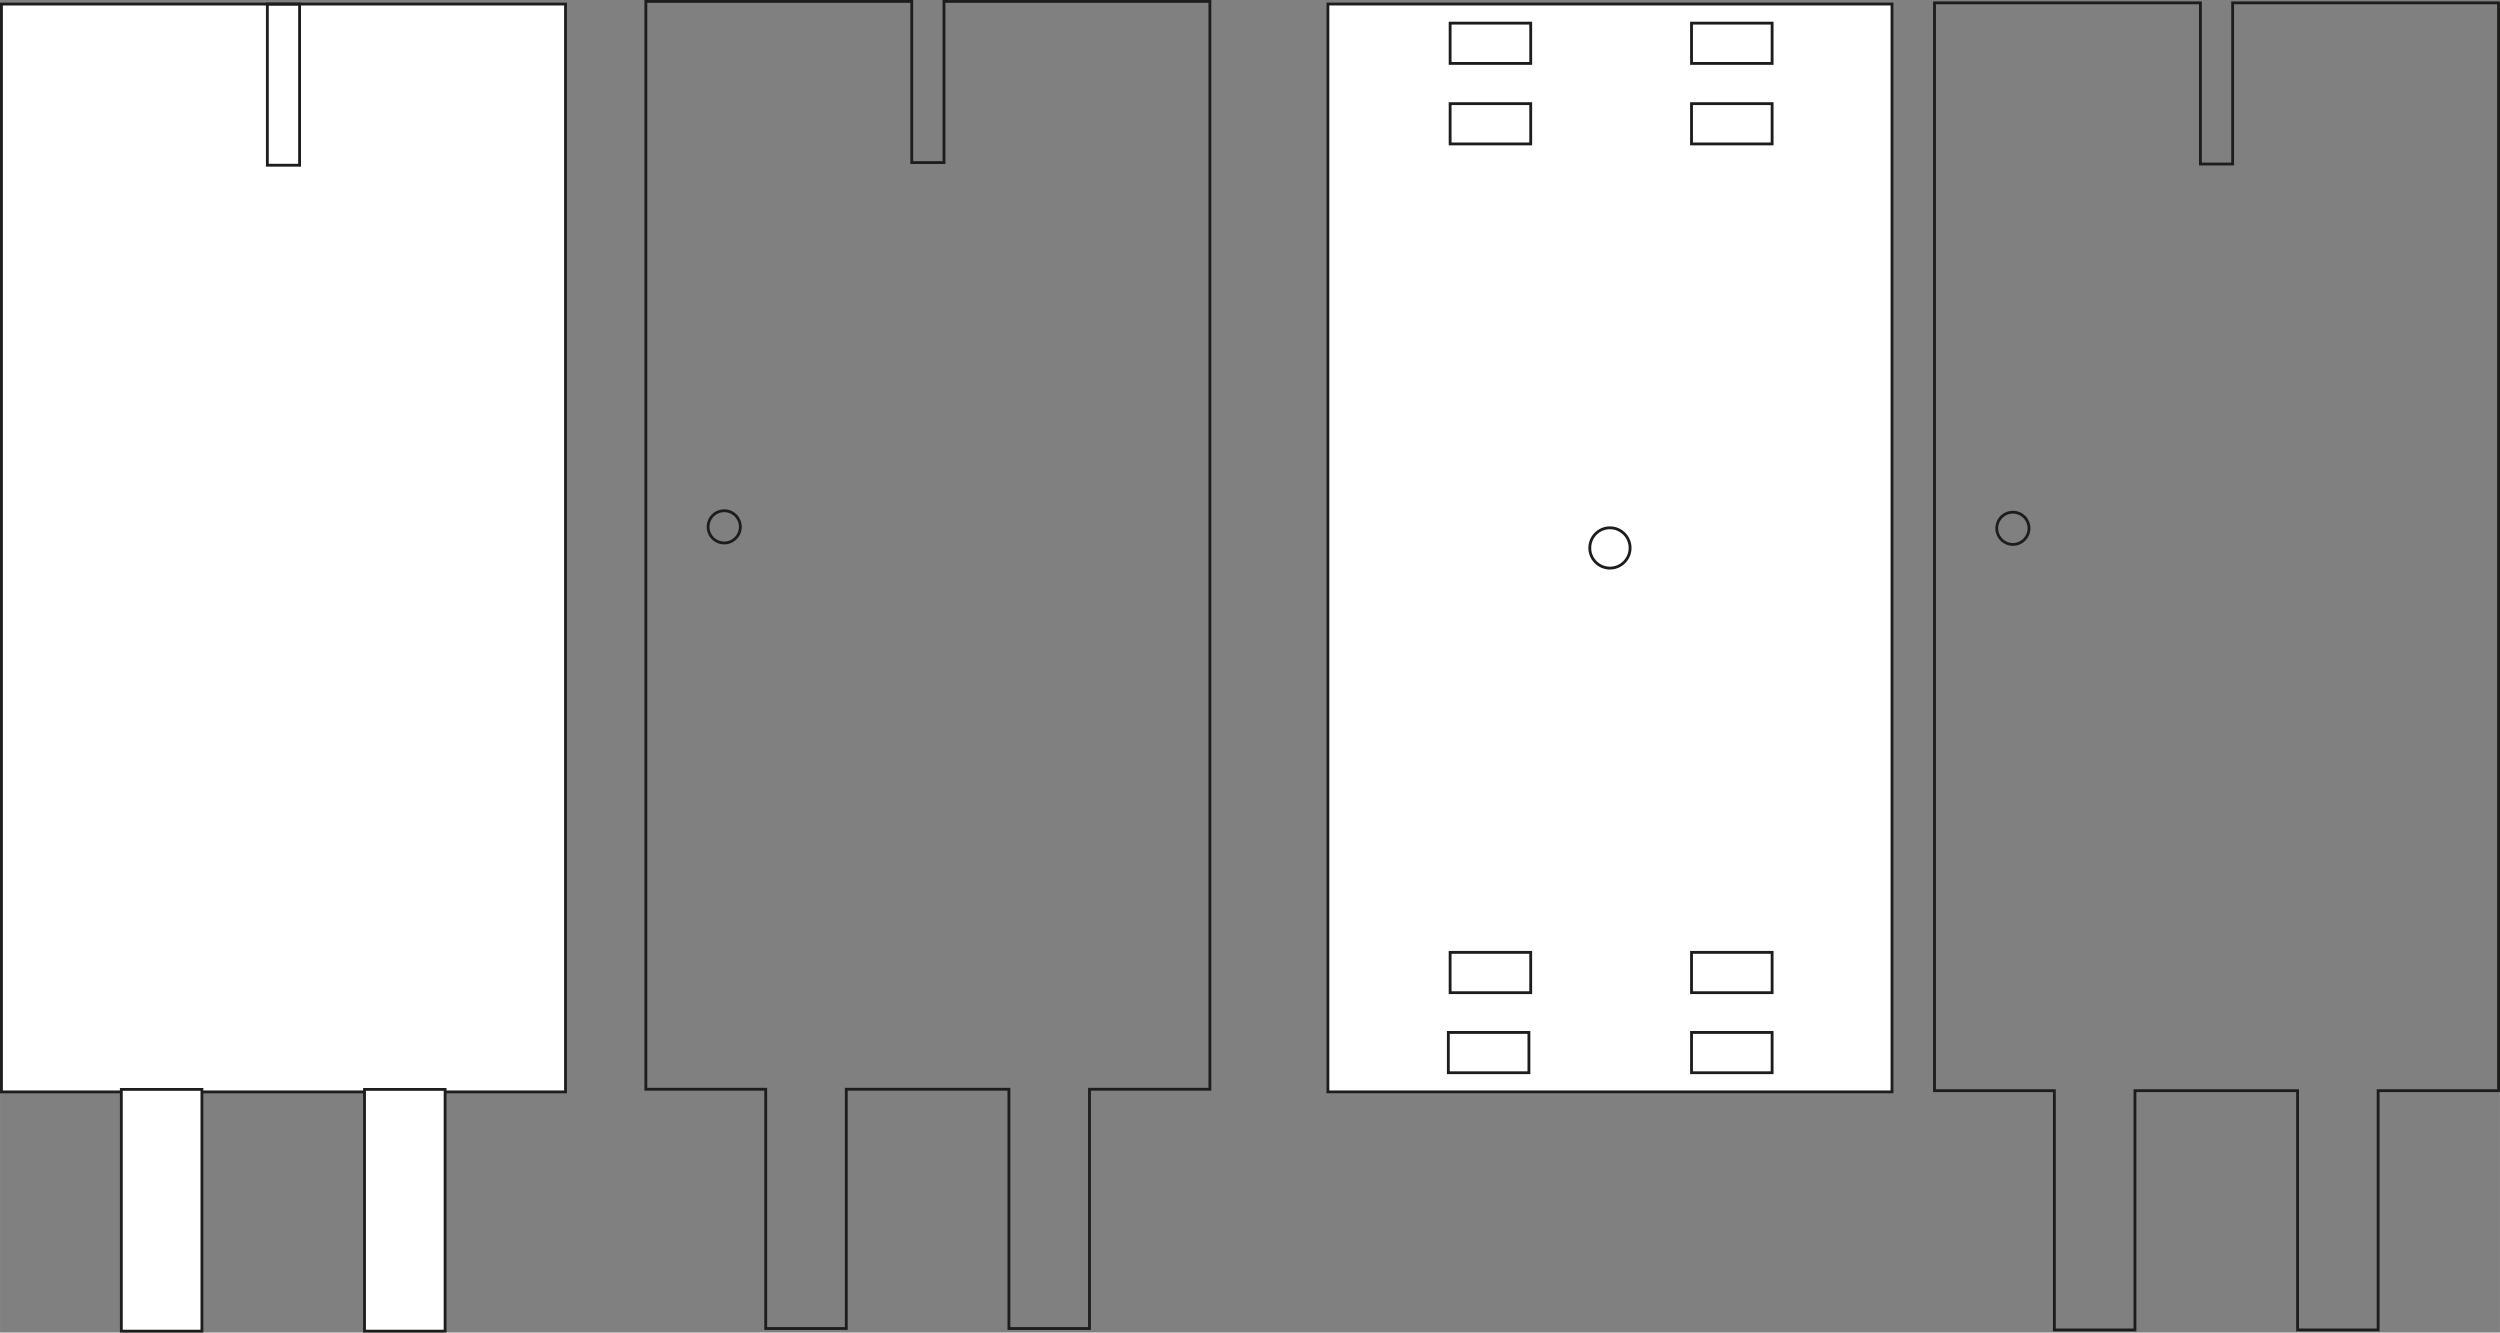 <svg id="Layer_1" data-name="Layer 1" xmlns="http://www.w3.org/2000/svg" width="310.25mm" height="165.37mm" viewBox="0 0 879.44 468.77"><rect x="0" y="0" width="879.44" height="468.77" fill="#808080" stroke="none"/><defs><style>.cls-1{fill:#fff;}.cls-1,.cls-2{stroke:#1d1d1b;stroke-miterlimit:10;}.cls-2{fill:none;}</style></defs><title>automata_v8_frame</title><rect class="cls-1" x="0.5" y="1.43" width="198.43" height="382.68"/><rect class="cls-1" x="128.22" y="383.23" width="28.35" height="85.04"/><rect class="cls-1" x="42.67" y="383.23" width="28.35" height="85.04"/><rect class="cls-2" x="94.04" y="1.43" width="11.34" height="56.69"/><rect class="cls-1" x="466.98" y="0.33" width="198.43" height="382.68" transform="translate(1132.54 384.43) rotate(180)"/><rect class="cls-2" x="594.89" y="333.93" width="28.35" height="14.17" transform="translate(1218.28 683.13) rotate(180)"/><rect class="cls-2" x="594.89" y="362.09" width="28.35" height="14.17" transform="translate(1218.28 739.46) rotate(180)"/><rect class="cls-2" x="509.34" y="362.09" width="28.35" height="14.17" transform="translate(1047.18 739.46) rotate(180)"/><rect class="cls-2" x="509.97" y="333.93" width="28.35" height="14.17" transform="translate(1048.44 683.13) rotate(180)"/><rect class="cls-2" x="510.12" y="8.14" width="28.35" height="14.17"/><rect class="cls-2" x="595.04" y="8.14" width="28.35" height="14.17"/><rect class="cls-2" x="510.12" y="36.46" width="28.35" height="14.17"/><rect class="cls-2" x="595.04" y="36.46" width="28.35" height="14.17"/><circle class="cls-2" cx="566.34" cy="192.76" r="7.09"/><polygon class="cls-2" points="332.07 0.5 332.07 57.19 320.73 57.19 320.73 0.5 227.19 0.5 227.19 383.18 269.36 383.18 269.36 467.35 297.7 467.35 297.7 383.18 354.91 383.18 354.91 467.35 383.25 467.35 383.25 383.18 425.61 383.18 425.61 0.5 332.07 0.5"/><circle class="cls-2" cx="254.76" cy="185.34" r="5.67"/><polygon class="cls-2" points="785.4 1 785.4 57.7 774.06 57.7 774.06 1 680.52 1 680.52 383.68 722.68 383.68 722.68 467.85 751.03 467.85 751.03 383.68 808.24 383.68 808.24 467.85 836.58 467.85 836.58 383.68 878.94 383.68 878.94 1 785.4 1"/><circle class="cls-2" cx="708.09" cy="185.85" r="5.67"/></svg>